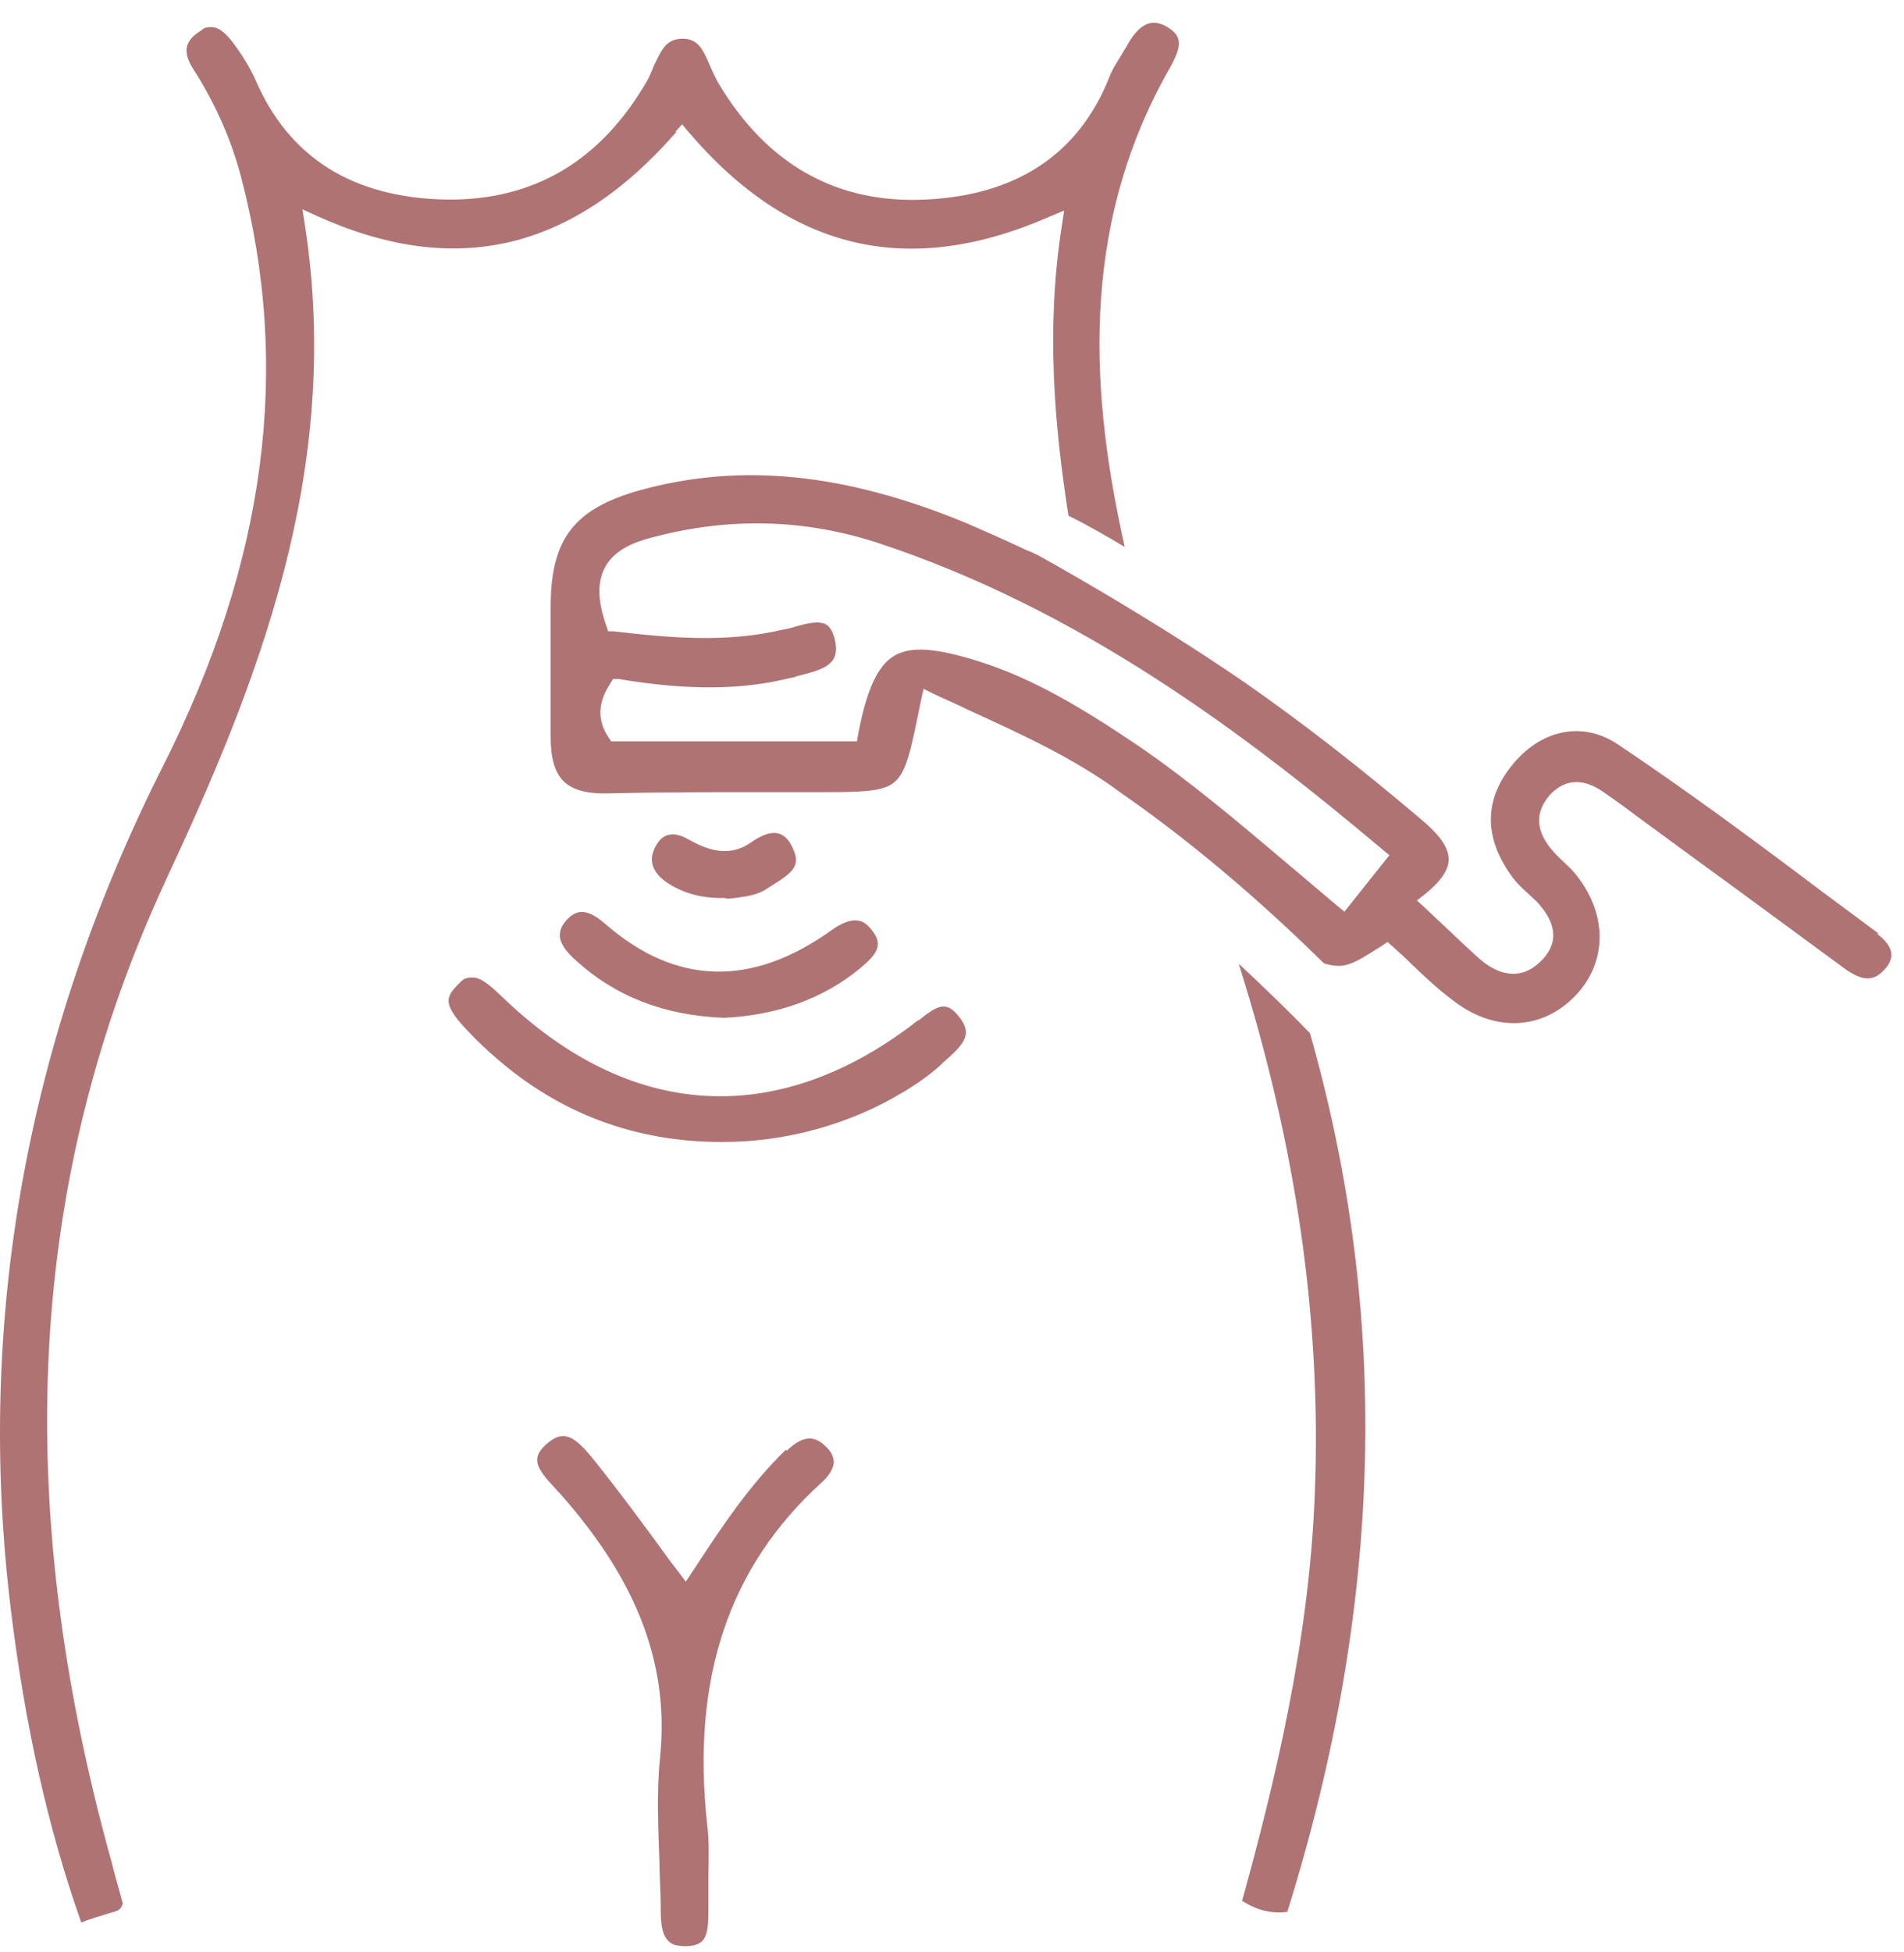 <svg width="80" height="82" viewBox="0 0 80 82" fill="none" xmlns="http://www.w3.org/2000/svg">
<path d="M33.026 60.883C31.511 62.346 30.329 64.119 29.122 65.968L28.814 66.43L28.506 66.02C28.146 65.557 27.812 65.095 27.478 64.632C26.682 63.554 25.937 62.552 25.141 61.55L25.038 61.422C24.627 60.908 24.165 60.343 23.703 60.317C23.703 60.317 23.677 60.317 23.651 60.317C23.42 60.317 23.189 60.446 22.932 60.677C22.29 61.268 22.547 61.679 23.343 62.526C23.42 62.629 23.523 62.706 23.6 62.809C26.811 66.456 28.12 69.949 27.735 73.802C27.581 75.266 27.658 76.782 27.709 78.246C27.709 78.837 27.761 79.453 27.761 80.044C27.761 80.609 27.761 81.225 28.095 81.534C28.249 81.688 28.48 81.739 28.84 81.739C29.687 81.713 29.764 81.277 29.764 80.198V79.967C29.764 79.633 29.764 79.299 29.764 78.965C29.764 78.194 29.816 77.398 29.713 76.628C29.045 70.514 30.612 65.814 34.516 62.27C34.747 62.064 35.03 61.73 35.03 61.396C35.03 61.165 34.901 60.934 34.67 60.728C34.311 60.394 33.848 60.163 33.052 60.934L33.026 60.883Z" fill="#B07373"/>
<path d="M38.6 42.826C38.523 42.903 38.42 42.954 38.343 43.032C32.564 47.398 26.451 47.013 21.134 41.901C20.569 41.362 20.209 41.054 19.85 41.054C19.49 41.054 19.439 41.157 19.207 41.388C18.976 41.619 18.848 41.824 18.848 42.03C18.848 42.415 19.259 42.877 19.619 43.263L19.695 43.34C20.055 43.725 20.44 44.085 20.826 44.419C23.497 46.756 26.682 47.963 30.304 47.963C33.925 47.963 30.355 47.963 30.381 47.963C33.026 47.963 35.697 47.218 37.881 45.908C38.163 45.754 38.369 45.6 38.574 45.472C38.908 45.24 39.216 45.009 39.499 44.752L39.627 44.624C40.552 43.828 40.886 43.417 40.27 42.672C39.756 42.03 39.396 42.21 38.574 42.877L38.6 42.826Z" fill="#B07373"/>
<path d="M23.857 38.588C23.625 38.819 23.523 39.05 23.523 39.281C23.523 39.589 23.754 39.949 24.191 40.334C25.86 41.85 27.889 42.646 30.406 42.749C32.641 42.646 34.567 41.952 36.108 40.694C36.853 40.077 37.085 39.718 36.699 39.153C36.494 38.87 36.288 38.69 36.057 38.665C35.775 38.613 35.389 38.742 34.927 39.076C31.588 41.464 28.403 41.387 25.449 38.819C24.576 38.048 24.165 38.279 23.831 38.613L23.857 38.588Z" fill="#B07373"/>
<path d="M30.483 37.74H30.689C31.228 37.663 31.768 37.638 32.256 37.304L32.461 37.175C33.283 36.662 33.617 36.379 33.36 35.737C33.206 35.352 33.001 35.095 32.744 35.018C32.358 34.889 31.896 35.146 31.562 35.377C30.612 36.045 29.687 35.685 28.917 35.249C28.685 35.12 28.454 35.043 28.274 35.043C27.966 35.043 27.735 35.197 27.555 35.531C27.221 36.122 27.401 36.662 28.069 37.098C28.762 37.535 29.507 37.74 30.483 37.715V37.74Z" fill="#B07373"/>
<path d="M28.377 5.531L28.66 5.223L28.942 5.557C33.206 10.54 38.163 11.695 44.097 9.101L44.713 8.844L44.61 9.512C43.943 13.802 44.302 17.86 44.893 21.661C45.638 22.021 46.434 22.483 47.256 22.971C45.869 16.755 45.278 9.692 49.105 2.937C49.696 1.909 49.67 1.524 49.054 1.139C48.617 0.882 48.027 0.728 47.384 1.858C47.307 2.012 47.205 2.14 47.128 2.294C46.922 2.628 46.717 2.937 46.588 3.296C45.304 6.481 42.71 8.202 38.883 8.382C35.133 8.562 32.204 6.892 30.175 3.476C30.047 3.245 29.944 3.014 29.841 2.783C29.533 2.063 29.328 1.627 28.686 1.627C28.018 1.627 27.812 2.038 27.478 2.757C27.375 2.988 27.299 3.219 27.17 3.425C25.218 6.789 22.393 8.433 18.745 8.382C14.841 8.305 12.144 6.635 10.731 3.348C10.5 2.834 10.166 2.294 9.781 1.781C9.447 1.344 9.165 1.139 8.882 1.139C8.6 1.139 8.574 1.19 8.394 1.318C7.752 1.729 7.675 2.192 8.111 2.885C9.036 4.324 9.704 5.839 10.115 7.38C12.247 15.445 11.194 23.588 6.827 32.218C1.125 43.545 -1.033 55.463 0.457 67.612C1.048 72.441 1.998 76.731 3.411 80.738C3.488 80.738 3.565 80.686 3.617 80.661C3.925 80.558 4.182 80.481 4.438 80.404C4.516 80.378 4.593 80.352 4.695 80.327C4.952 80.25 5.081 80.224 5.158 79.941L5.055 79.556C4.952 79.197 4.824 78.76 4.721 78.323C0.432 62.989 1.176 49.478 6.956 36.995C10.809 28.725 14.404 19.786 12.812 9.461L12.709 8.793L13.326 9.075C19.131 11.695 24.062 10.54 28.429 5.531L28.377 5.531Z" fill="#B07373"/>
<path d="M52.059 40.514C54.474 48.168 55.527 55.463 55.244 62.732C55.013 68.871 53.575 74.83 52.188 79.838C52.855 80.249 53.42 80.378 54.088 80.301C58.121 67.381 58.429 55.283 55.039 43.391C54.217 42.543 53.164 41.516 52.059 40.488L52.059 40.514Z" fill="#B07373"/>
<path d="M78.926 39.205C78.104 38.588 77.257 37.972 76.435 37.355C73.712 35.3 70.861 33.194 67.984 31.268C66.494 30.266 64.722 30.626 63.489 32.192C62.333 33.656 62.359 35.249 63.566 36.867C63.72 37.073 63.926 37.278 64.157 37.484C64.285 37.612 64.439 37.74 64.568 37.869C65.39 38.742 65.493 39.564 64.825 40.283C64.08 41.105 63.13 41.105 62.179 40.283C61.691 39.847 61.203 39.384 60.664 38.871C60.407 38.639 60.15 38.383 59.842 38.1L59.534 37.818L59.867 37.561C60.535 37.021 60.869 36.533 60.869 36.097C60.869 35.608 60.51 35.069 59.636 34.35C57.119 32.218 54.679 30.317 52.239 28.622C48.078 25.771 43.634 23.331 43.634 23.331C43.48 23.254 43.326 23.177 43.172 23.125C42.247 22.689 41.425 22.329 40.603 21.97C35.492 19.863 31.126 19.427 26.913 20.583C24.139 21.353 23.163 22.612 23.137 25.386C23.137 26.105 23.137 26.824 23.137 27.518C23.137 28.648 23.137 29.804 23.137 30.959C23.137 31.807 23.292 32.398 23.651 32.783C24.011 33.168 24.653 33.348 25.552 33.322C27.581 33.271 29.662 33.271 31.639 33.271C32.513 33.271 33.386 33.271 34.259 33.271C36.16 33.271 37.11 33.271 37.598 32.834C38.112 32.398 38.292 31.396 38.703 29.393L38.806 28.93L39.217 29.136C39.705 29.367 40.193 29.573 40.655 29.804C42.967 30.857 45.201 31.884 47.128 33.322C49.131 34.709 52.136 37.021 55.63 40.463C56.503 40.72 56.811 40.514 58.07 39.718L58.301 39.564L58.506 39.744C58.763 39.975 59.02 40.206 59.277 40.463C59.816 40.977 60.381 41.516 60.998 41.978C62.744 43.365 64.773 43.288 66.186 41.824C67.573 40.386 67.547 38.306 66.135 36.636C66.006 36.482 65.852 36.353 65.698 36.199C65.57 36.071 65.416 35.942 65.287 35.788C64.517 34.941 64.465 34.119 65.133 33.374C65.57 32.912 66.289 32.526 67.342 33.245C67.676 33.477 68.01 33.708 68.318 33.939C68.446 34.042 68.601 34.145 68.729 34.247L71.041 35.942C73.198 37.509 75.356 39.102 77.488 40.669C78.335 41.285 78.772 41.157 79.157 40.746C79.388 40.514 79.491 40.258 79.466 40.052C79.44 39.718 79.132 39.41 78.875 39.23L78.926 39.205ZM56.477 38.28L56.194 38.049C55.527 37.484 54.859 36.919 54.217 36.379C52.059 34.555 50.03 32.834 47.821 31.319C45.458 29.727 43.403 28.494 41.117 27.774C39.319 27.209 38.266 27.132 37.573 27.543C36.879 27.954 36.417 28.956 36.057 30.831L36.006 31.139H25.68L25.578 30.985C25.09 30.266 25.115 29.521 25.629 28.725L25.757 28.519H25.988C28.942 29.007 31.177 28.982 33.232 28.468C33.334 28.468 33.437 28.417 33.514 28.391C34.773 28.083 35.287 27.852 35.081 26.875C35.004 26.542 34.876 26.336 34.722 26.233C34.413 26.054 33.874 26.182 33.36 26.336C33.206 26.387 33.078 26.413 32.924 26.439C30.535 27.004 28.198 26.798 25.783 26.516H25.552L25.475 26.285C25.115 25.257 25.09 24.487 25.398 23.87C25.706 23.254 26.348 22.843 27.35 22.586C30.586 21.713 33.771 21.79 36.853 22.791C45.458 25.617 52.419 30.908 58.095 35.686L58.378 35.917L56.477 38.306V38.28Z" fill="#B07373"/>
</svg>
